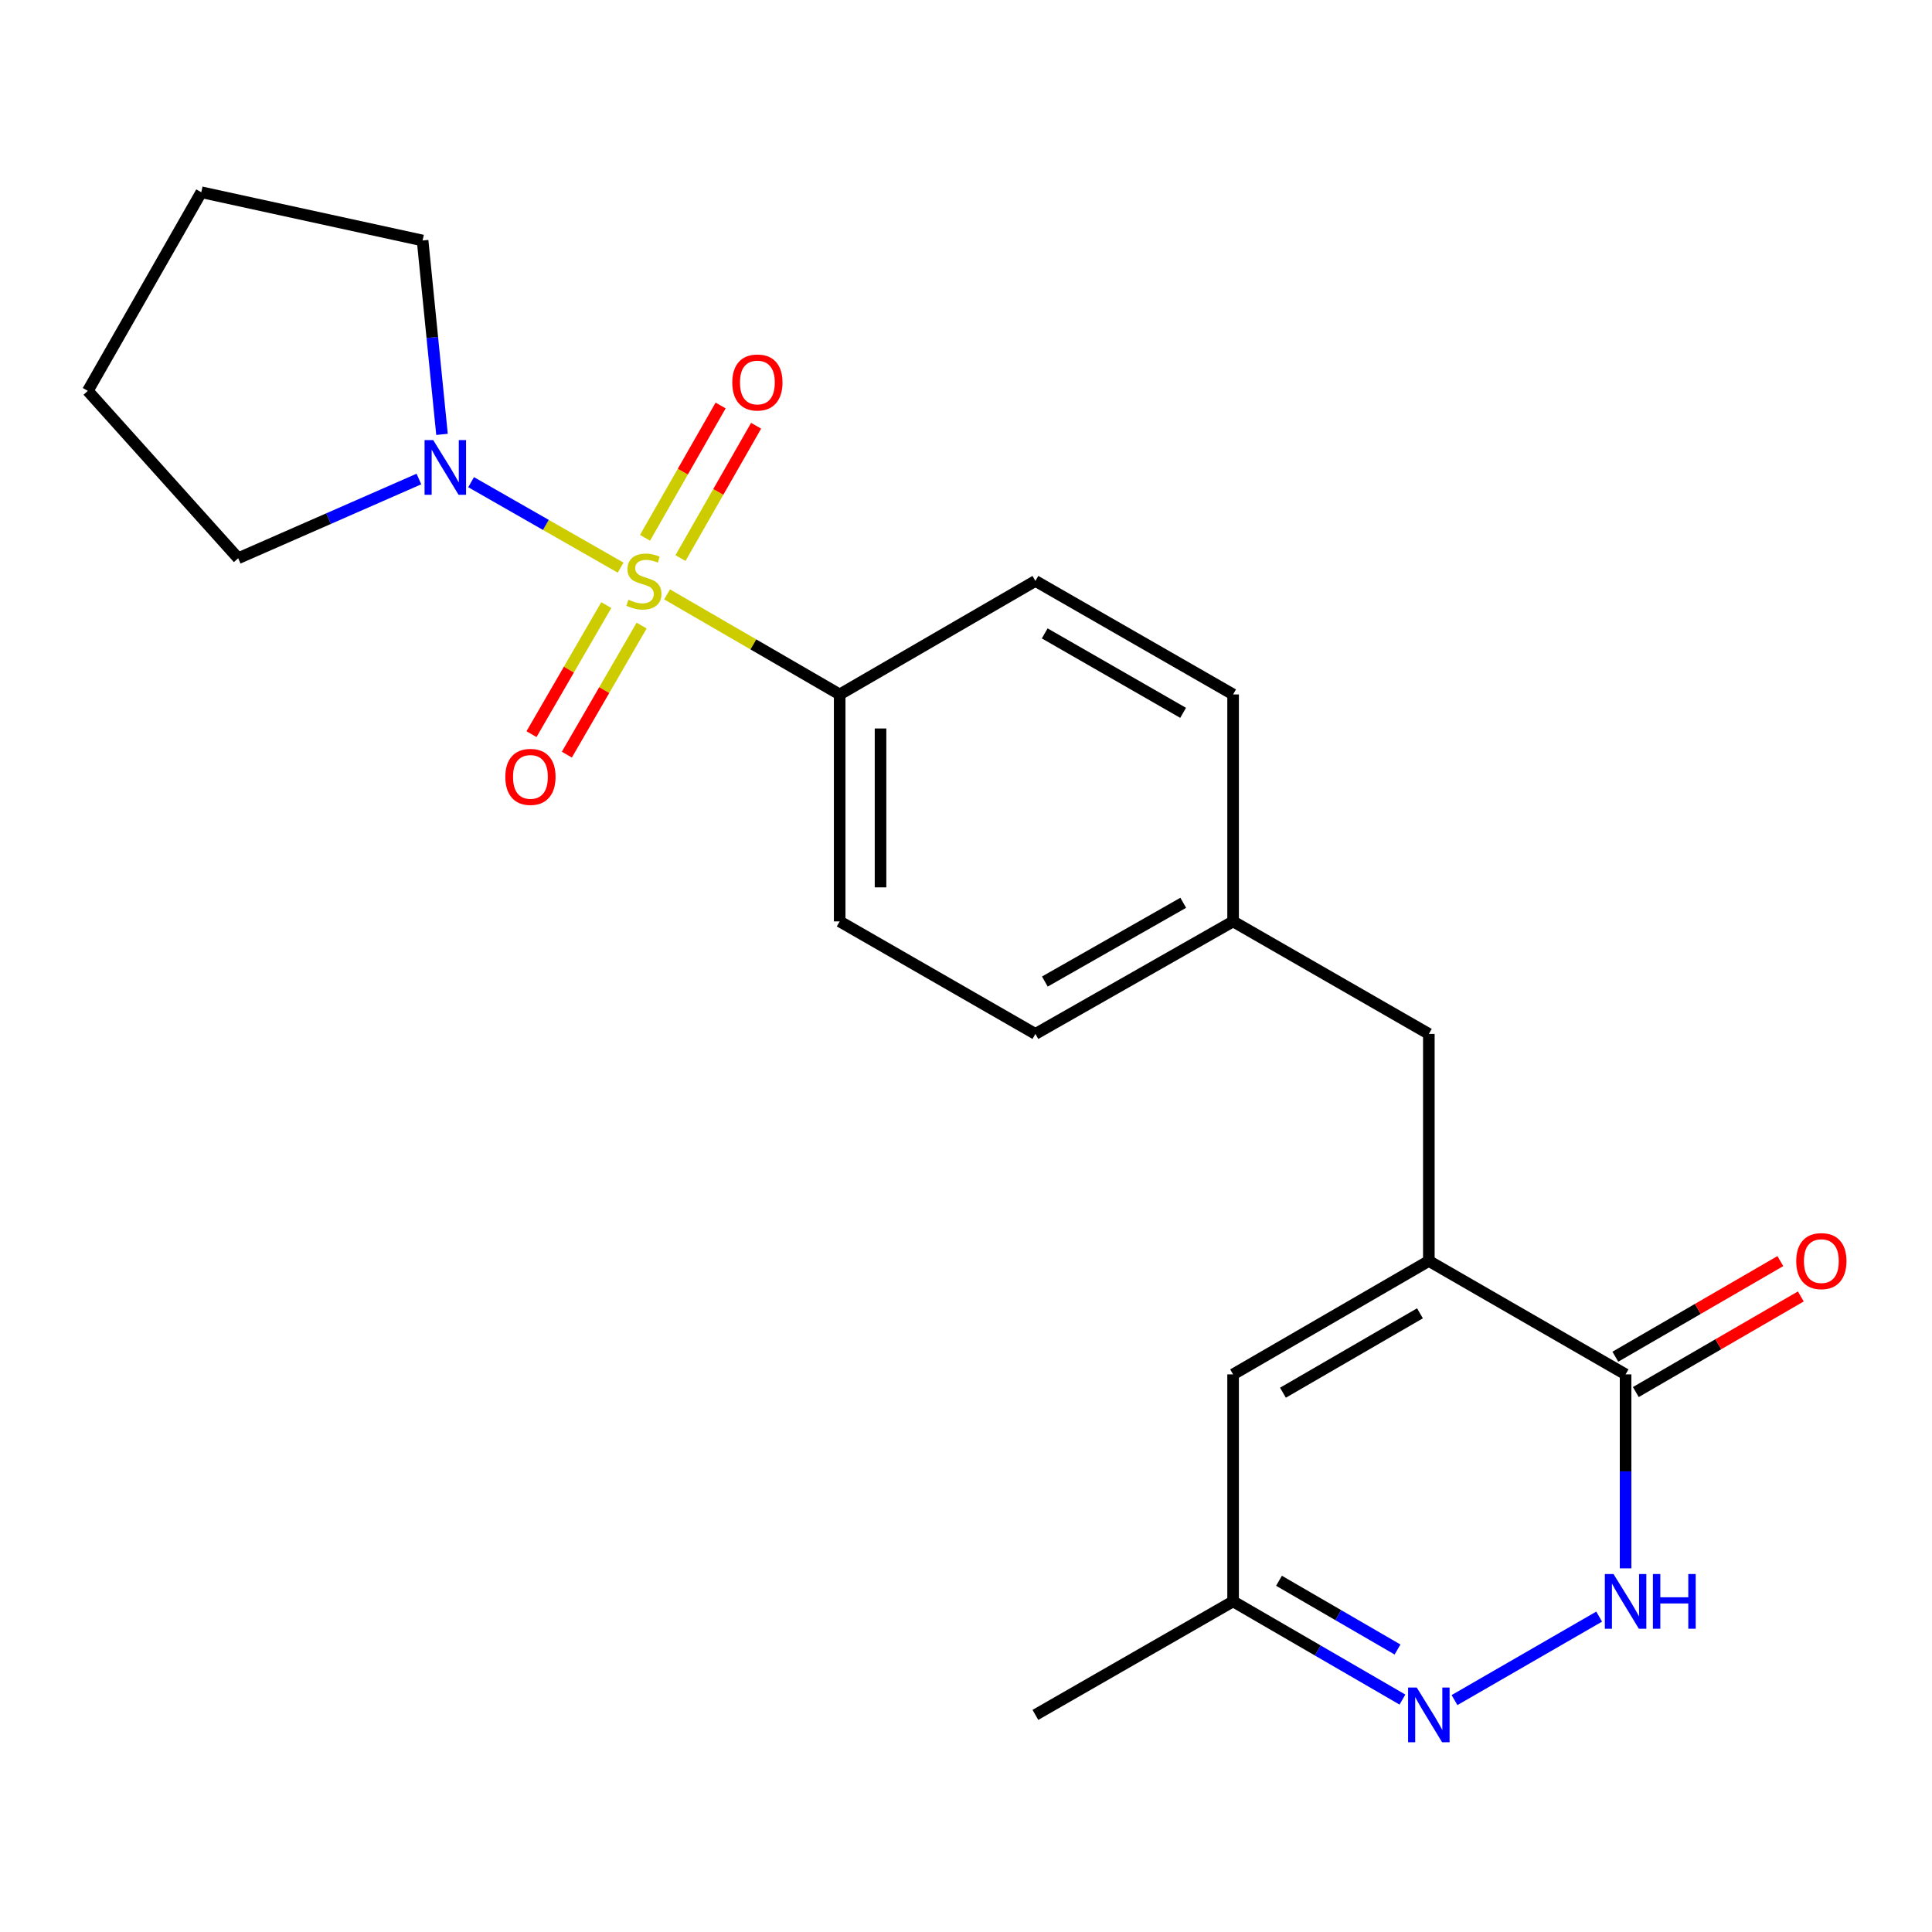 <?xml version='1.0' encoding='iso-8859-1'?>
<svg version='1.1' baseProfile='full'
              xmlns='http://www.w3.org/2000/svg'
                      xmlns:rdkit='http://www.rdkit.org/xml'
                      xmlns:xlink='http://www.w3.org/1999/xlink'
                  xml:space='preserve'
width='1000px' height='1000px' viewBox='0 0 1000 1000'>
<!-- END OF HEADER -->
<rect style='opacity:1.0;fill:#FFFFFF;stroke:none' width='1000' height='1000' x='0' y='0'> </rect>
<path class='bond-1' d='M 321.237,293.811 L 282.541,271.695' style='fill:none;fill-rule:evenodd;stroke:#CCCC00;stroke-width:6px;stroke-linecap:butt;stroke-linejoin:miter;stroke-opacity:1' />
<path class='bond-1' d='M 282.541,271.695 L 243.845,249.578' style='fill:none;fill-rule:evenodd;stroke:#0000FF;stroke-width:6px;stroke-linecap:butt;stroke-linejoin:miter;stroke-opacity:1' />
<path class='bond-6' d='M 345.285,307.654 L 389.951,333.546' style='fill:none;fill-rule:evenodd;stroke:#CCCC00;stroke-width:6px;stroke-linecap:butt;stroke-linejoin:miter;stroke-opacity:1' />
<path class='bond-6' d='M 389.951,333.546 L 434.617,359.439' style='fill:none;fill-rule:evenodd;stroke:#000000;stroke-width:6px;stroke-linecap:butt;stroke-linejoin:miter;stroke-opacity:1' />
<path class='bond-7' d='M 352.217,288.858 L 371.787,254.614' style='fill:none;fill-rule:evenodd;stroke:#CCCC00;stroke-width:6px;stroke-linecap:butt;stroke-linejoin:miter;stroke-opacity:1' />
<path class='bond-7' d='M 371.787,254.614 L 391.357,220.369' style='fill:none;fill-rule:evenodd;stroke:#FF0000;stroke-width:6px;stroke-linecap:butt;stroke-linejoin:miter;stroke-opacity:1' />
<path class='bond-7' d='M 333.859,278.367 L 353.429,244.122' style='fill:none;fill-rule:evenodd;stroke:#CCCC00;stroke-width:6px;stroke-linecap:butt;stroke-linejoin:miter;stroke-opacity:1' />
<path class='bond-7' d='M 353.429,244.122 L 372.999,209.878' style='fill:none;fill-rule:evenodd;stroke:#FF0000;stroke-width:6px;stroke-linecap:butt;stroke-linejoin:miter;stroke-opacity:1' />
<path class='bond-8' d='M 313.81,313.2 L 294.457,346.599' style='fill:none;fill-rule:evenodd;stroke:#CCCC00;stroke-width:6px;stroke-linecap:butt;stroke-linejoin:miter;stroke-opacity:1' />
<path class='bond-8' d='M 294.457,346.599 L 275.103,379.999' style='fill:none;fill-rule:evenodd;stroke:#FF0000;stroke-width:6px;stroke-linecap:butt;stroke-linejoin:miter;stroke-opacity:1' />
<path class='bond-8' d='M 332.105,323.801 L 312.752,357.201' style='fill:none;fill-rule:evenodd;stroke:#CCCC00;stroke-width:6px;stroke-linecap:butt;stroke-linejoin:miter;stroke-opacity:1' />
<path class='bond-8' d='M 312.752,357.201 L 293.398,390.6' style='fill:none;fill-rule:evenodd;stroke:#FF0000;stroke-width:6px;stroke-linecap:butt;stroke-linejoin:miter;stroke-opacity:1' />
<path class='bond-0' d='M 739.567,652.665 L 739.567,535.16' style='fill:none;fill-rule:evenodd;stroke:#000000;stroke-width:6px;stroke-linecap:butt;stroke-linejoin:miter;stroke-opacity:1' />
<path class='bond-3' d='M 739.567,652.665 L 841.401,711.376' style='fill:none;fill-rule:evenodd;stroke:#000000;stroke-width:6px;stroke-linecap:butt;stroke-linejoin:miter;stroke-opacity:1' />
<path class='bond-5' d='M 739.567,652.665 L 638.25,711.376' style='fill:none;fill-rule:evenodd;stroke:#000000;stroke-width:6px;stroke-linecap:butt;stroke-linejoin:miter;stroke-opacity:1' />
<path class='bond-5' d='M 734.971,679.766 L 664.049,720.864' style='fill:none;fill-rule:evenodd;stroke:#000000;stroke-width:6px;stroke-linecap:butt;stroke-linejoin:miter;stroke-opacity:1' />
<path class='bond-17' d='M 228.779,224.835 L 223.756,174.656' style='fill:none;fill-rule:evenodd;stroke:#0000FF;stroke-width:6px;stroke-linecap:butt;stroke-linejoin:miter;stroke-opacity:1' />
<path class='bond-17' d='M 223.756,174.656 L 218.733,124.477' style='fill:none;fill-rule:evenodd;stroke:#000000;stroke-width:6px;stroke-linecap:butt;stroke-linejoin:miter;stroke-opacity:1' />
<path class='bond-18' d='M 216.825,247.938 L 170.057,268.442' style='fill:none;fill-rule:evenodd;stroke:#0000FF;stroke-width:6px;stroke-linecap:butt;stroke-linejoin:miter;stroke-opacity:1' />
<path class='bond-18' d='M 170.057,268.442 L 123.289,288.946' style='fill:none;fill-rule:evenodd;stroke:#000000;stroke-width:6px;stroke-linecap:butt;stroke-linejoin:miter;stroke-opacity:1' />
<path class='bond-2' d='M 841.401,811.771 L 841.401,761.573' style='fill:none;fill-rule:evenodd;stroke:#0000FF;stroke-width:6px;stroke-linecap:butt;stroke-linejoin:miter;stroke-opacity:1' />
<path class='bond-2' d='M 841.401,761.573 L 841.401,711.376' style='fill:none;fill-rule:evenodd;stroke:#000000;stroke-width:6px;stroke-linecap:butt;stroke-linejoin:miter;stroke-opacity:1' />
<path class='bond-24' d='M 827.721,836.761 L 752.851,879.961' style='fill:none;fill-rule:evenodd;stroke:#0000FF;stroke-width:6px;stroke-linecap:butt;stroke-linejoin:miter;stroke-opacity:1' />
<path class='bond-11' d='M 846.701,720.523 L 889.401,695.782' style='fill:none;fill-rule:evenodd;stroke:#000000;stroke-width:6px;stroke-linecap:butt;stroke-linejoin:miter;stroke-opacity:1' />
<path class='bond-11' d='M 889.401,695.782 L 932.102,671.041' style='fill:none;fill-rule:evenodd;stroke:#FF0000;stroke-width:6px;stroke-linecap:butt;stroke-linejoin:miter;stroke-opacity:1' />
<path class='bond-11' d='M 836.1,702.228 L 878.801,677.487' style='fill:none;fill-rule:evenodd;stroke:#000000;stroke-width:6px;stroke-linecap:butt;stroke-linejoin:miter;stroke-opacity:1' />
<path class='bond-11' d='M 878.801,677.487 L 921.501,652.746' style='fill:none;fill-rule:evenodd;stroke:#FF0000;stroke-width:6px;stroke-linecap:butt;stroke-linejoin:miter;stroke-opacity:1' />
<path class='bond-4' d='M 725.899,879.699 L 682.074,854.284' style='fill:none;fill-rule:evenodd;stroke:#0000FF;stroke-width:6px;stroke-linecap:butt;stroke-linejoin:miter;stroke-opacity:1' />
<path class='bond-4' d='M 682.074,854.284 L 638.25,828.868' style='fill:none;fill-rule:evenodd;stroke:#000000;stroke-width:6px;stroke-linecap:butt;stroke-linejoin:miter;stroke-opacity:1' />
<path class='bond-4' d='M 723.359,853.784 L 692.682,835.993' style='fill:none;fill-rule:evenodd;stroke:#0000FF;stroke-width:6px;stroke-linecap:butt;stroke-linejoin:miter;stroke-opacity:1' />
<path class='bond-4' d='M 692.682,835.993 L 662.005,818.202' style='fill:none;fill-rule:evenodd;stroke:#000000;stroke-width:6px;stroke-linecap:butt;stroke-linejoin:miter;stroke-opacity:1' />
<path class='bond-9' d='M 638.25,711.376 L 638.25,828.868' style='fill:none;fill-rule:evenodd;stroke:#000000;stroke-width:6px;stroke-linecap:butt;stroke-linejoin:miter;stroke-opacity:1' />
<path class='bond-12' d='M 434.617,359.439 L 434.617,476.919' style='fill:none;fill-rule:evenodd;stroke:#000000;stroke-width:6px;stroke-linecap:butt;stroke-linejoin:miter;stroke-opacity:1' />
<path class='bond-12' d='M 455.762,377.061 L 455.762,459.297' style='fill:none;fill-rule:evenodd;stroke:#000000;stroke-width:6px;stroke-linecap:butt;stroke-linejoin:miter;stroke-opacity:1' />
<path class='bond-13' d='M 434.617,359.439 L 535.923,300.692' style='fill:none;fill-rule:evenodd;stroke:#000000;stroke-width:6px;stroke-linecap:butt;stroke-linejoin:miter;stroke-opacity:1' />
<path class='bond-19' d='M 638.25,828.868 L 535.923,887.626' style='fill:none;fill-rule:evenodd;stroke:#000000;stroke-width:6px;stroke-linecap:butt;stroke-linejoin:miter;stroke-opacity:1' />
<path class='bond-10' d='M 739.567,535.16 L 638.25,476.919' style='fill:none;fill-rule:evenodd;stroke:#000000;stroke-width:6px;stroke-linecap:butt;stroke-linejoin:miter;stroke-opacity:1' />
<path class='bond-15' d='M 434.617,476.919 L 535.923,535.16' style='fill:none;fill-rule:evenodd;stroke:#000000;stroke-width:6px;stroke-linecap:butt;stroke-linejoin:miter;stroke-opacity:1' />
<path class='bond-16' d='M 535.923,300.692 L 638.25,359.439' style='fill:none;fill-rule:evenodd;stroke:#000000;stroke-width:6px;stroke-linecap:butt;stroke-linejoin:miter;stroke-opacity:1' />
<path class='bond-16' d='M 540.744,327.842 L 612.373,368.964' style='fill:none;fill-rule:evenodd;stroke:#000000;stroke-width:6px;stroke-linecap:butt;stroke-linejoin:miter;stroke-opacity:1' />
<path class='bond-14' d='M 638.25,476.919 L 638.25,359.439' style='fill:none;fill-rule:evenodd;stroke:#000000;stroke-width:6px;stroke-linecap:butt;stroke-linejoin:miter;stroke-opacity:1' />
<path class='bond-22' d='M 638.25,476.919 L 535.923,535.16' style='fill:none;fill-rule:evenodd;stroke:#000000;stroke-width:6px;stroke-linecap:butt;stroke-linejoin:miter;stroke-opacity:1' />
<path class='bond-22' d='M 612.441,467.279 L 540.812,508.048' style='fill:none;fill-rule:evenodd;stroke:#000000;stroke-width:6px;stroke-linecap:butt;stroke-linejoin:miter;stroke-opacity:1' />
<path class='bond-20' d='M 218.733,124.477 L 104.189,99.503' style='fill:none;fill-rule:evenodd;stroke:#000000;stroke-width:6px;stroke-linecap:butt;stroke-linejoin:miter;stroke-opacity:1' />
<path class='bond-21' d='M 123.289,288.946 L 45.455,202.312' style='fill:none;fill-rule:evenodd;stroke:#000000;stroke-width:6px;stroke-linecap:butt;stroke-linejoin:miter;stroke-opacity:1' />
<path class='bond-23' d='M 104.189,99.503 L 45.455,202.312' style='fill:none;fill-rule:evenodd;stroke:#000000;stroke-width:6px;stroke-linecap:butt;stroke-linejoin:miter;stroke-opacity:1' />
<path  class='atom-0' d='M 325.277 310.412
Q 325.597 310.532, 326.917 311.092
Q 328.237 311.652, 329.677 312.012
Q 331.157 312.332, 332.597 312.332
Q 335.277 312.332, 336.837 311.052
Q 338.397 309.732, 338.397 307.452
Q 338.397 305.892, 337.597 304.932
Q 336.837 303.972, 335.637 303.452
Q 334.437 302.932, 332.437 302.332
Q 329.917 301.572, 328.397 300.852
Q 326.917 300.132, 325.837 298.612
Q 324.797 297.092, 324.797 294.532
Q 324.797 290.972, 327.197 288.772
Q 329.637 286.572, 334.437 286.572
Q 337.717 286.572, 341.437 288.132
L 340.517 291.212
Q 337.117 289.812, 334.557 289.812
Q 331.797 289.812, 330.277 290.972
Q 328.757 292.092, 328.797 294.052
Q 328.797 295.572, 329.557 296.492
Q 330.357 297.412, 331.477 297.932
Q 332.637 298.452, 334.557 299.052
Q 337.117 299.852, 338.637 300.652
Q 340.157 301.452, 341.237 303.092
Q 342.357 304.692, 342.357 307.452
Q 342.357 311.372, 339.717 313.492
Q 337.117 315.572, 332.757 315.572
Q 330.237 315.572, 328.317 315.012
Q 326.437 314.492, 324.197 313.572
L 325.277 310.412
' fill='#CCCC00'/>
<path  class='atom-2' d='M 224.232 227.786
L 233.512 242.786
Q 234.432 244.266, 235.912 246.946
Q 237.392 249.626, 237.472 249.786
L 237.472 227.786
L 241.232 227.786
L 241.232 256.106
L 237.352 256.106
L 227.392 239.706
Q 226.232 237.786, 224.992 235.586
Q 223.792 233.386, 223.432 232.706
L 223.432 256.106
L 219.752 256.106
L 219.752 227.786
L 224.232 227.786
' fill='#0000FF'/>
<path  class='atom-3' d='M 835.141 814.708
L 844.421 829.708
Q 845.341 831.188, 846.821 833.868
Q 848.301 836.548, 848.381 836.708
L 848.381 814.708
L 852.141 814.708
L 852.141 843.028
L 848.261 843.028
L 838.301 826.628
Q 837.141 824.708, 835.901 822.508
Q 834.701 820.308, 834.341 819.628
L 834.341 843.028
L 830.661 843.028
L 830.661 814.708
L 835.141 814.708
' fill='#0000FF'/>
<path  class='atom-3' d='M 855.541 814.708
L 859.381 814.708
L 859.381 826.748
L 873.861 826.748
L 873.861 814.708
L 877.701 814.708
L 877.701 843.028
L 873.861 843.028
L 873.861 829.948
L 859.381 829.948
L 859.381 843.028
L 855.541 843.028
L 855.541 814.708
' fill='#0000FF'/>
<path  class='atom-5' d='M 733.307 873.466
L 742.587 888.466
Q 743.507 889.946, 744.987 892.626
Q 746.467 895.306, 746.547 895.466
L 746.547 873.466
L 750.307 873.466
L 750.307 901.786
L 746.427 901.786
L 736.467 885.386
Q 735.307 883.466, 734.067 881.266
Q 732.867 879.066, 732.507 878.386
L 732.507 901.786
L 728.827 901.786
L 728.827 873.466
L 733.307 873.466
' fill='#0000FF'/>
<path  class='atom-8' d='M 379.023 197.975
Q 379.023 191.175, 382.383 187.375
Q 385.743 183.575, 392.023 183.575
Q 398.303 183.575, 401.663 187.375
Q 405.023 191.175, 405.023 197.975
Q 405.023 204.855, 401.623 208.775
Q 398.223 212.655, 392.023 212.655
Q 385.783 212.655, 382.383 208.775
Q 379.023 204.895, 379.023 197.975
M 392.023 209.455
Q 396.343 209.455, 398.663 206.575
Q 401.023 203.655, 401.023 197.975
Q 401.023 192.415, 398.663 189.615
Q 396.343 186.775, 392.023 186.775
Q 387.703 186.775, 385.343 189.575
Q 383.023 192.375, 383.023 197.975
Q 383.023 203.695, 385.343 206.575
Q 387.703 209.455, 392.023 209.455
' fill='#FF0000'/>
<path  class='atom-9' d='M 261.554 402.113
Q 261.554 395.313, 264.914 391.513
Q 268.274 387.713, 274.554 387.713
Q 280.834 387.713, 284.194 391.513
Q 287.554 395.313, 287.554 402.113
Q 287.554 408.993, 284.154 412.913
Q 280.754 416.793, 274.554 416.793
Q 268.314 416.793, 264.914 412.913
Q 261.554 409.033, 261.554 402.113
M 274.554 413.593
Q 278.874 413.593, 281.194 410.713
Q 283.554 407.793, 283.554 402.113
Q 283.554 396.553, 281.194 393.753
Q 278.874 390.913, 274.554 390.913
Q 270.234 390.913, 267.874 393.713
Q 265.554 396.513, 265.554 402.113
Q 265.554 407.833, 267.874 410.713
Q 270.234 413.593, 274.554 413.593
' fill='#FF0000'/>
<path  class='atom-12' d='M 929.729 652.745
Q 929.729 645.945, 933.089 642.145
Q 936.449 638.345, 942.729 638.345
Q 949.009 638.345, 952.369 642.145
Q 955.729 645.945, 955.729 652.745
Q 955.729 659.625, 952.329 663.545
Q 948.929 667.425, 942.729 667.425
Q 936.489 667.425, 933.089 663.545
Q 929.729 659.665, 929.729 652.745
M 942.729 664.225
Q 947.049 664.225, 949.369 661.345
Q 951.729 658.425, 951.729 652.745
Q 951.729 647.185, 949.369 644.385
Q 947.049 641.545, 942.729 641.545
Q 938.409 641.545, 936.049 644.345
Q 933.729 647.145, 933.729 652.745
Q 933.729 658.465, 936.049 661.345
Q 938.409 664.225, 942.729 664.225
' fill='#FF0000'/>
</svg>
